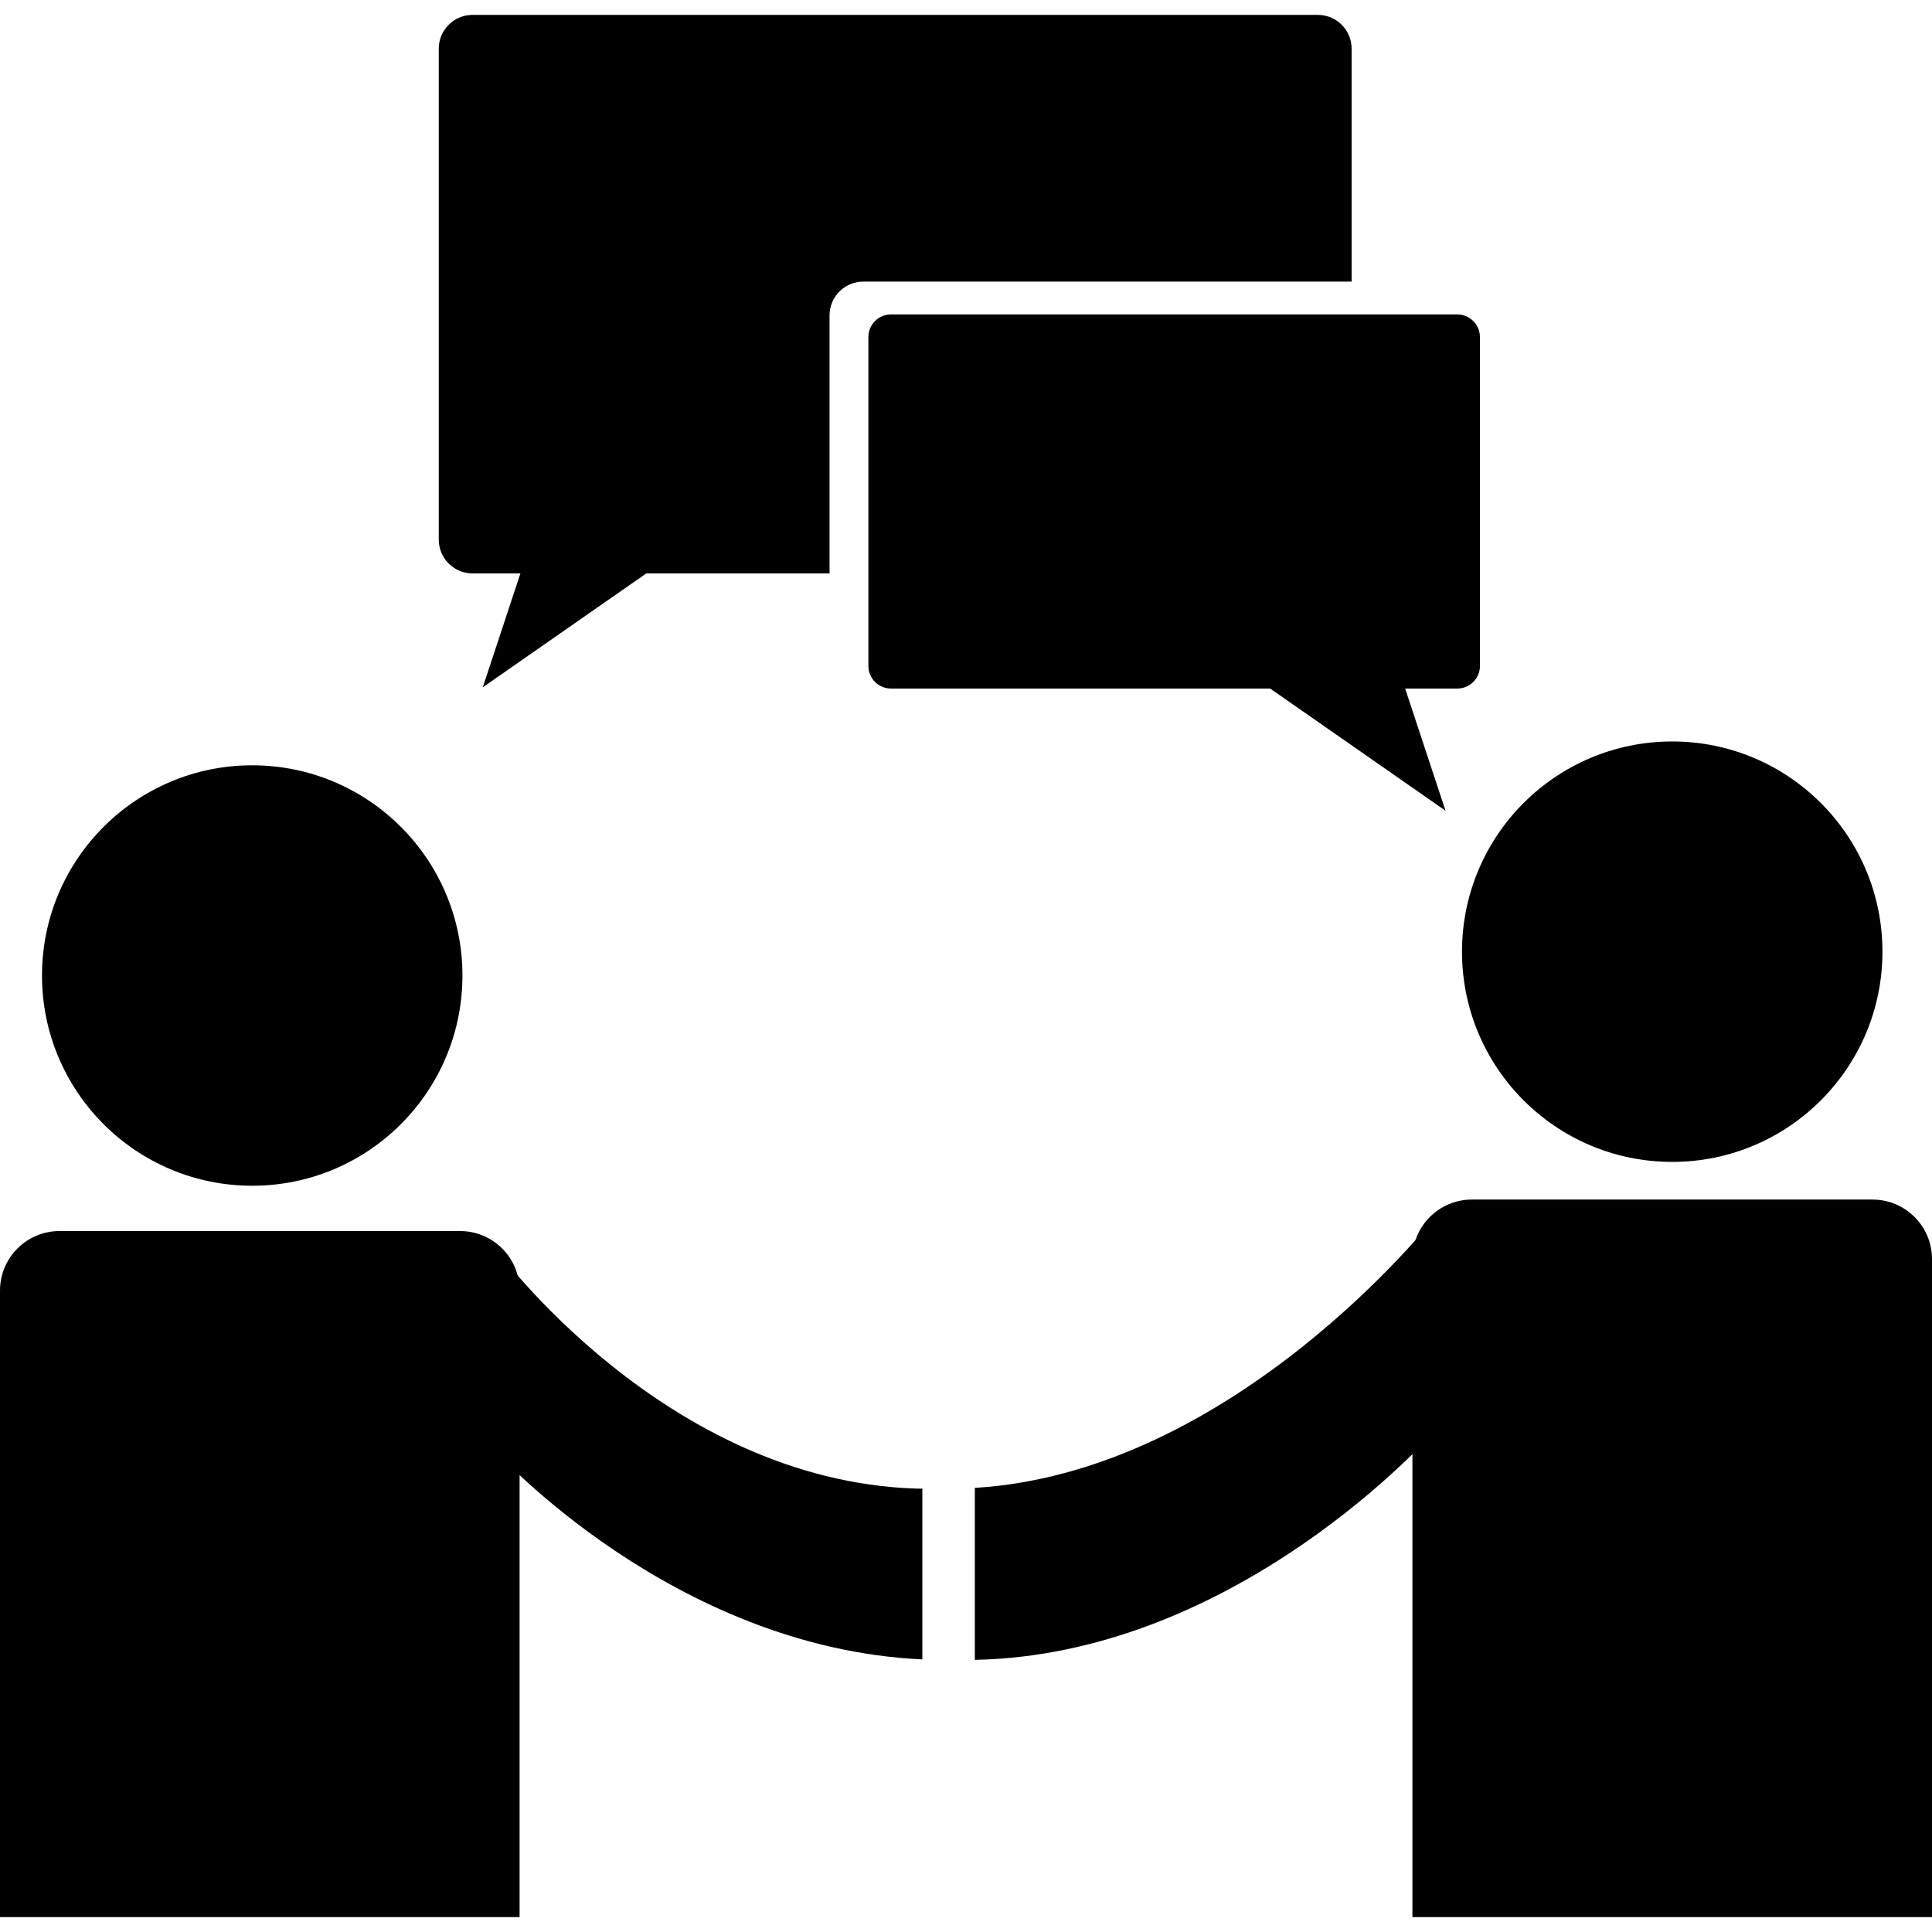 <?xml version="1.0" encoding="utf-8"?>
<!-- Generator: Adobe Illustrator 15.1.0, SVG Export Plug-In . SVG Version: 6.00 Build 0)  -->
<!DOCTYPE svg PUBLIC "-//W3C//DTD SVG 1.1//EN" "http://www.w3.org/Graphics/SVG/1.1/DTD/svg11.dtd">
<svg version="1.1" id="Ebene_1" xmlns="http://www.w3.org/2000/svg" xmlns:xlink="http://www.w3.org/1999/xlink" x="0px" y="0px"
	 width="100px" height="100px" viewBox="0 0 100 100" enable-background="new 0 0 100 100" xml:space="preserve">
<path d="M75.429,16.274h-29.31c-0.649,0-1.172,0.525-1.172,1.172v17.021c0,0.649,0.523,1.172,1.172,1.172h19.624l9.077,6.325
	l-2.09-6.325h2.699c0.647,0,1.173-0.523,1.173-1.172V17.446C76.6,16.799,76.074,16.274,75.429,16.274z"/>
<path d="M68.211,0.771h-43.75c-0.967,0-1.751,0.784-1.751,1.751v25.407c0,0.967,0.784,1.751,1.751,1.751h2.475l-1.948,5.896
	l8.464-5.896h9.485V16.326c0-0.967,0.784-1.75,1.751-1.75h25.271V2.522C69.961,1.555,69.178,0.771,68.211,0.771z"/>
<path d="M26.894,99.229V66.801c0-1.702-1.379-3.082-3.081-3.082H3.08c-1.701,0-3.08,1.379-3.08,3.082v32.428H26.894z"/>
<path d="M100,99.229V65.171c0-1.703-1.379-3.082-3.08-3.082H76.186c-1.701,0-3.08,1.379-3.08,3.082v34.058H100z"/>
<path d="M47.74,77.049c-0.108,0-0.216,0.004-0.326,0c-13.044-0.418-21.78-12.454-21.78-12.454v10.499
	c0,0,9.166,10.199,22.106,10.796V77.049z"/>
<path d="M50.457,77.012v8.902c13.624-0.268,23.735-11.771,23.735-11.771V63.1C74.191,63.1,63.882,76.202,50.457,77.012z"/>
<circle cx="13.055" cy="50.493" r="10.881"/>
<circle cx="86.554" cy="49.259" r="10.881"/>
</svg>
